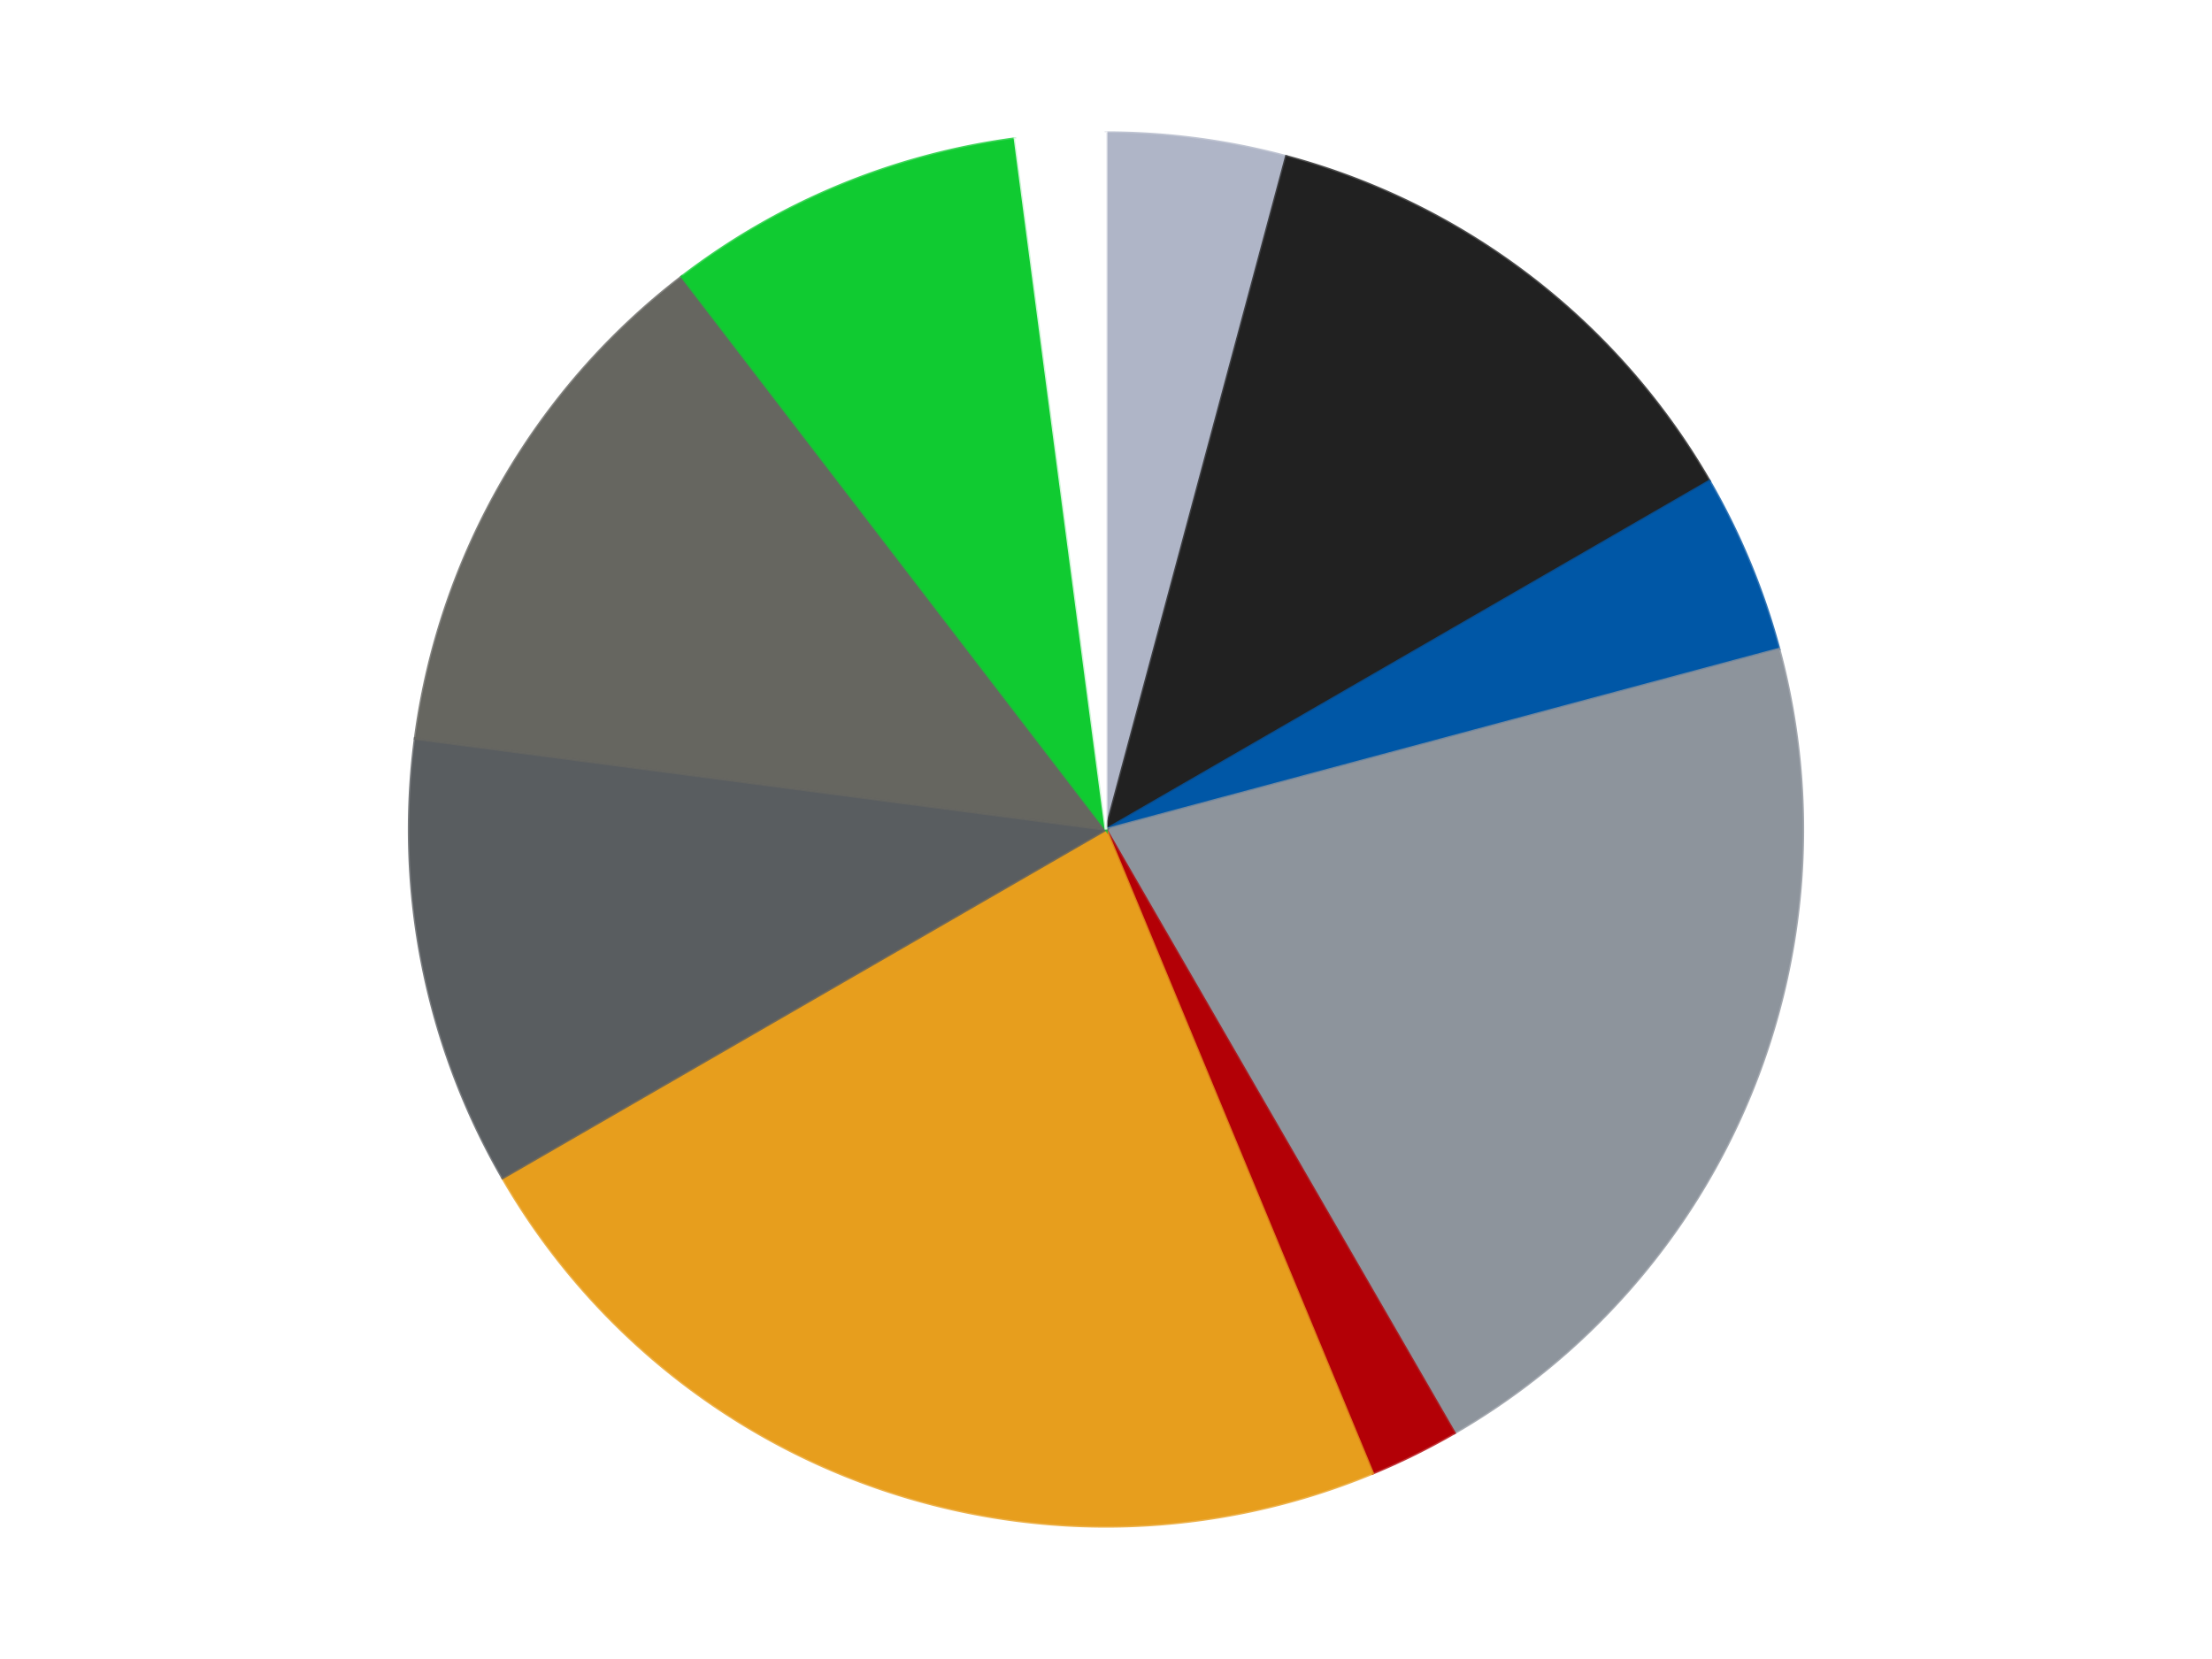 <?xml version='1.0' encoding='utf-8'?>
<svg xmlns="http://www.w3.org/2000/svg" xmlns:xlink="http://www.w3.org/1999/xlink" id="chart-139c8dfd-74ad-43ef-94ac-2ff6846d58f9" class="pygal-chart" viewBox="0 0 800 600"><!--Generated with pygal 3.0.4 (lxml) ©Kozea 2012-2016 on 2024-07-03--><!--http://pygal.org--><!--http://github.com/Kozea/pygal--><defs><style type="text/css">#chart-139c8dfd-74ad-43ef-94ac-2ff6846d58f9{-webkit-user-select:none;-webkit-font-smoothing:antialiased;font-family:Consolas,"Liberation Mono",Menlo,Courier,monospace}#chart-139c8dfd-74ad-43ef-94ac-2ff6846d58f9 .title{font-family:Consolas,"Liberation Mono",Menlo,Courier,monospace;font-size:16px}#chart-139c8dfd-74ad-43ef-94ac-2ff6846d58f9 .legends .legend text{font-family:Consolas,"Liberation Mono",Menlo,Courier,monospace;font-size:14px}#chart-139c8dfd-74ad-43ef-94ac-2ff6846d58f9 .axis text{font-family:Consolas,"Liberation Mono",Menlo,Courier,monospace;font-size:10px}#chart-139c8dfd-74ad-43ef-94ac-2ff6846d58f9 .axis text.major{font-family:Consolas,"Liberation Mono",Menlo,Courier,monospace;font-size:10px}#chart-139c8dfd-74ad-43ef-94ac-2ff6846d58f9 .text-overlay text.value{font-family:Consolas,"Liberation Mono",Menlo,Courier,monospace;font-size:16px}#chart-139c8dfd-74ad-43ef-94ac-2ff6846d58f9 .text-overlay text.label{font-family:Consolas,"Liberation Mono",Menlo,Courier,monospace;font-size:10px}#chart-139c8dfd-74ad-43ef-94ac-2ff6846d58f9 .tooltip{font-family:Consolas,"Liberation Mono",Menlo,Courier,monospace;font-size:14px}#chart-139c8dfd-74ad-43ef-94ac-2ff6846d58f9 text.no_data{font-family:Consolas,"Liberation Mono",Menlo,Courier,monospace;font-size:64px}
#chart-139c8dfd-74ad-43ef-94ac-2ff6846d58f9{background-color:transparent}#chart-139c8dfd-74ad-43ef-94ac-2ff6846d58f9 path,#chart-139c8dfd-74ad-43ef-94ac-2ff6846d58f9 line,#chart-139c8dfd-74ad-43ef-94ac-2ff6846d58f9 rect,#chart-139c8dfd-74ad-43ef-94ac-2ff6846d58f9 circle{-webkit-transition:150ms;-moz-transition:150ms;transition:150ms}#chart-139c8dfd-74ad-43ef-94ac-2ff6846d58f9 .graph &gt; .background{fill:transparent}#chart-139c8dfd-74ad-43ef-94ac-2ff6846d58f9 .plot &gt; .background{fill:transparent}#chart-139c8dfd-74ad-43ef-94ac-2ff6846d58f9 .graph{fill:rgba(0,0,0,.87)}#chart-139c8dfd-74ad-43ef-94ac-2ff6846d58f9 text.no_data{fill:rgba(0,0,0,1)}#chart-139c8dfd-74ad-43ef-94ac-2ff6846d58f9 .title{fill:rgba(0,0,0,1)}#chart-139c8dfd-74ad-43ef-94ac-2ff6846d58f9 .legends .legend text{fill:rgba(0,0,0,.87)}#chart-139c8dfd-74ad-43ef-94ac-2ff6846d58f9 .legends .legend:hover text{fill:rgba(0,0,0,1)}#chart-139c8dfd-74ad-43ef-94ac-2ff6846d58f9 .axis .line{stroke:rgba(0,0,0,1)}#chart-139c8dfd-74ad-43ef-94ac-2ff6846d58f9 .axis .guide.line{stroke:rgba(0,0,0,.54)}#chart-139c8dfd-74ad-43ef-94ac-2ff6846d58f9 .axis .major.line{stroke:rgba(0,0,0,.87)}#chart-139c8dfd-74ad-43ef-94ac-2ff6846d58f9 .axis text.major{fill:rgba(0,0,0,1)}#chart-139c8dfd-74ad-43ef-94ac-2ff6846d58f9 .axis.y .guides:hover .guide.line,#chart-139c8dfd-74ad-43ef-94ac-2ff6846d58f9 .line-graph .axis.x .guides:hover .guide.line,#chart-139c8dfd-74ad-43ef-94ac-2ff6846d58f9 .stackedline-graph .axis.x .guides:hover .guide.line,#chart-139c8dfd-74ad-43ef-94ac-2ff6846d58f9 .xy-graph .axis.x .guides:hover .guide.line{stroke:rgba(0,0,0,1)}#chart-139c8dfd-74ad-43ef-94ac-2ff6846d58f9 .axis .guides:hover text{fill:rgba(0,0,0,1)}#chart-139c8dfd-74ad-43ef-94ac-2ff6846d58f9 .reactive{fill-opacity:1.0;stroke-opacity:.8;stroke-width:1}#chart-139c8dfd-74ad-43ef-94ac-2ff6846d58f9 .ci{stroke:rgba(0,0,0,.87)}#chart-139c8dfd-74ad-43ef-94ac-2ff6846d58f9 .reactive.active,#chart-139c8dfd-74ad-43ef-94ac-2ff6846d58f9 .active .reactive{fill-opacity:0.6;stroke-opacity:.9;stroke-width:4}#chart-139c8dfd-74ad-43ef-94ac-2ff6846d58f9 .ci .reactive.active{stroke-width:1.5}#chart-139c8dfd-74ad-43ef-94ac-2ff6846d58f9 .series text{fill:rgba(0,0,0,1)}#chart-139c8dfd-74ad-43ef-94ac-2ff6846d58f9 .tooltip rect{fill:transparent;stroke:rgba(0,0,0,1);-webkit-transition:opacity 150ms;-moz-transition:opacity 150ms;transition:opacity 150ms}#chart-139c8dfd-74ad-43ef-94ac-2ff6846d58f9 .tooltip .label{fill:rgba(0,0,0,.87)}#chart-139c8dfd-74ad-43ef-94ac-2ff6846d58f9 .tooltip .label{fill:rgba(0,0,0,.87)}#chart-139c8dfd-74ad-43ef-94ac-2ff6846d58f9 .tooltip .legend{font-size:.8em;fill:rgba(0,0,0,.54)}#chart-139c8dfd-74ad-43ef-94ac-2ff6846d58f9 .tooltip .x_label{font-size:.6em;fill:rgba(0,0,0,1)}#chart-139c8dfd-74ad-43ef-94ac-2ff6846d58f9 .tooltip .xlink{font-size:.5em;text-decoration:underline}#chart-139c8dfd-74ad-43ef-94ac-2ff6846d58f9 .tooltip .value{font-size:1.5em}#chart-139c8dfd-74ad-43ef-94ac-2ff6846d58f9 .bound{font-size:.5em}#chart-139c8dfd-74ad-43ef-94ac-2ff6846d58f9 .max-value{font-size:.75em;fill:rgba(0,0,0,.54)}#chart-139c8dfd-74ad-43ef-94ac-2ff6846d58f9 .map-element{fill:transparent;stroke:rgba(0,0,0,.54) !important}#chart-139c8dfd-74ad-43ef-94ac-2ff6846d58f9 .map-element .reactive{fill-opacity:inherit;stroke-opacity:inherit}#chart-139c8dfd-74ad-43ef-94ac-2ff6846d58f9 .color-0,#chart-139c8dfd-74ad-43ef-94ac-2ff6846d58f9 .color-0 a:visited{stroke:#F44336;fill:#F44336}#chart-139c8dfd-74ad-43ef-94ac-2ff6846d58f9 .color-1,#chart-139c8dfd-74ad-43ef-94ac-2ff6846d58f9 .color-1 a:visited{stroke:#3F51B5;fill:#3F51B5}#chart-139c8dfd-74ad-43ef-94ac-2ff6846d58f9 .color-2,#chart-139c8dfd-74ad-43ef-94ac-2ff6846d58f9 .color-2 a:visited{stroke:#009688;fill:#009688}#chart-139c8dfd-74ad-43ef-94ac-2ff6846d58f9 .color-3,#chart-139c8dfd-74ad-43ef-94ac-2ff6846d58f9 .color-3 a:visited{stroke:#FFC107;fill:#FFC107}#chart-139c8dfd-74ad-43ef-94ac-2ff6846d58f9 .color-4,#chart-139c8dfd-74ad-43ef-94ac-2ff6846d58f9 .color-4 a:visited{stroke:#FF5722;fill:#FF5722}#chart-139c8dfd-74ad-43ef-94ac-2ff6846d58f9 .color-5,#chart-139c8dfd-74ad-43ef-94ac-2ff6846d58f9 .color-5 a:visited{stroke:#9C27B0;fill:#9C27B0}#chart-139c8dfd-74ad-43ef-94ac-2ff6846d58f9 .color-6,#chart-139c8dfd-74ad-43ef-94ac-2ff6846d58f9 .color-6 a:visited{stroke:#03A9F4;fill:#03A9F4}#chart-139c8dfd-74ad-43ef-94ac-2ff6846d58f9 .color-7,#chart-139c8dfd-74ad-43ef-94ac-2ff6846d58f9 .color-7 a:visited{stroke:#8BC34A;fill:#8BC34A}#chart-139c8dfd-74ad-43ef-94ac-2ff6846d58f9 .color-8,#chart-139c8dfd-74ad-43ef-94ac-2ff6846d58f9 .color-8 a:visited{stroke:#FF9800;fill:#FF9800}#chart-139c8dfd-74ad-43ef-94ac-2ff6846d58f9 .color-9,#chart-139c8dfd-74ad-43ef-94ac-2ff6846d58f9 .color-9 a:visited{stroke:#E91E63;fill:#E91E63}#chart-139c8dfd-74ad-43ef-94ac-2ff6846d58f9 .text-overlay .color-0 text{fill:black}#chart-139c8dfd-74ad-43ef-94ac-2ff6846d58f9 .text-overlay .color-1 text{fill:black}#chart-139c8dfd-74ad-43ef-94ac-2ff6846d58f9 .text-overlay .color-2 text{fill:black}#chart-139c8dfd-74ad-43ef-94ac-2ff6846d58f9 .text-overlay .color-3 text{fill:black}#chart-139c8dfd-74ad-43ef-94ac-2ff6846d58f9 .text-overlay .color-4 text{fill:black}#chart-139c8dfd-74ad-43ef-94ac-2ff6846d58f9 .text-overlay .color-5 text{fill:black}#chart-139c8dfd-74ad-43ef-94ac-2ff6846d58f9 .text-overlay .color-6 text{fill:black}#chart-139c8dfd-74ad-43ef-94ac-2ff6846d58f9 .text-overlay .color-7 text{fill:black}#chart-139c8dfd-74ad-43ef-94ac-2ff6846d58f9 .text-overlay .color-8 text{fill:black}#chart-139c8dfd-74ad-43ef-94ac-2ff6846d58f9 .text-overlay .color-9 text{fill:black}
#chart-139c8dfd-74ad-43ef-94ac-2ff6846d58f9 text.no_data{text-anchor:middle}#chart-139c8dfd-74ad-43ef-94ac-2ff6846d58f9 .guide.line{fill:none}#chart-139c8dfd-74ad-43ef-94ac-2ff6846d58f9 .centered{text-anchor:middle}#chart-139c8dfd-74ad-43ef-94ac-2ff6846d58f9 .title{text-anchor:middle}#chart-139c8dfd-74ad-43ef-94ac-2ff6846d58f9 .legends .legend text{fill-opacity:1}#chart-139c8dfd-74ad-43ef-94ac-2ff6846d58f9 .axis.x text{text-anchor:middle}#chart-139c8dfd-74ad-43ef-94ac-2ff6846d58f9 .axis.x:not(.web) text[transform]{text-anchor:start}#chart-139c8dfd-74ad-43ef-94ac-2ff6846d58f9 .axis.x:not(.web) text[transform].backwards{text-anchor:end}#chart-139c8dfd-74ad-43ef-94ac-2ff6846d58f9 .axis.y text{text-anchor:end}#chart-139c8dfd-74ad-43ef-94ac-2ff6846d58f9 .axis.y text[transform].backwards{text-anchor:start}#chart-139c8dfd-74ad-43ef-94ac-2ff6846d58f9 .axis.y2 text{text-anchor:start}#chart-139c8dfd-74ad-43ef-94ac-2ff6846d58f9 .axis.y2 text[transform].backwards{text-anchor:end}#chart-139c8dfd-74ad-43ef-94ac-2ff6846d58f9 .axis .guide.line{stroke-dasharray:4,4;stroke:black}#chart-139c8dfd-74ad-43ef-94ac-2ff6846d58f9 .axis .major.guide.line{stroke-dasharray:6,6;stroke:black}#chart-139c8dfd-74ad-43ef-94ac-2ff6846d58f9 .horizontal .axis.y .guide.line,#chart-139c8dfd-74ad-43ef-94ac-2ff6846d58f9 .horizontal .axis.y2 .guide.line,#chart-139c8dfd-74ad-43ef-94ac-2ff6846d58f9 .vertical .axis.x .guide.line{opacity:0}#chart-139c8dfd-74ad-43ef-94ac-2ff6846d58f9 .horizontal .axis.always_show .guide.line,#chart-139c8dfd-74ad-43ef-94ac-2ff6846d58f9 .vertical .axis.always_show .guide.line{opacity:1 !important}#chart-139c8dfd-74ad-43ef-94ac-2ff6846d58f9 .axis.y .guides:hover .guide.line,#chart-139c8dfd-74ad-43ef-94ac-2ff6846d58f9 .axis.y2 .guides:hover .guide.line,#chart-139c8dfd-74ad-43ef-94ac-2ff6846d58f9 .axis.x .guides:hover .guide.line{opacity:1}#chart-139c8dfd-74ad-43ef-94ac-2ff6846d58f9 .axis .guides:hover text{opacity:1}#chart-139c8dfd-74ad-43ef-94ac-2ff6846d58f9 .nofill{fill:none}#chart-139c8dfd-74ad-43ef-94ac-2ff6846d58f9 .subtle-fill{fill-opacity:.2}#chart-139c8dfd-74ad-43ef-94ac-2ff6846d58f9 .dot{stroke-width:1px;fill-opacity:1;stroke-opacity:1}#chart-139c8dfd-74ad-43ef-94ac-2ff6846d58f9 .dot.active{stroke-width:5px}#chart-139c8dfd-74ad-43ef-94ac-2ff6846d58f9 .dot.negative{fill:transparent}#chart-139c8dfd-74ad-43ef-94ac-2ff6846d58f9 text,#chart-139c8dfd-74ad-43ef-94ac-2ff6846d58f9 tspan{stroke:none !important}#chart-139c8dfd-74ad-43ef-94ac-2ff6846d58f9 .series text.active{opacity:1}#chart-139c8dfd-74ad-43ef-94ac-2ff6846d58f9 .tooltip rect{fill-opacity:.95;stroke-width:.5}#chart-139c8dfd-74ad-43ef-94ac-2ff6846d58f9 .tooltip text{fill-opacity:1}#chart-139c8dfd-74ad-43ef-94ac-2ff6846d58f9 .showable{visibility:hidden}#chart-139c8dfd-74ad-43ef-94ac-2ff6846d58f9 .showable.shown{visibility:visible}#chart-139c8dfd-74ad-43ef-94ac-2ff6846d58f9 .gauge-background{fill:rgba(229,229,229,1);stroke:none}#chart-139c8dfd-74ad-43ef-94ac-2ff6846d58f9 .bg-lines{stroke:transparent;stroke-width:2px}</style><script type="text/javascript">window.pygal = window.pygal || {};window.pygal.config = window.pygal.config || {};window.pygal.config['139c8dfd-74ad-43ef-94ac-2ff6846d58f9'] = {"allow_interruptions": false, "box_mode": "extremes", "classes": ["pygal-chart"], "css": ["file://style.css", "file://graph.css"], "defs": [], "disable_xml_declaration": false, "dots_size": 2.5, "dynamic_print_values": false, "explicit_size": false, "fill": false, "force_uri_protocol": "https", "formatter": null, "half_pie": false, "height": 600, "include_x_axis": false, "inner_radius": 0, "interpolate": null, "interpolation_parameters": {}, "interpolation_precision": 250, "inverse_y_axis": false, "js": ["//kozea.github.io/pygal.js/2.0.x/pygal-tooltips.min.js"], "legend_at_bottom": false, "legend_at_bottom_columns": null, "legend_box_size": 12, "logarithmic": false, "margin": 20, "margin_bottom": null, "margin_left": null, "margin_right": null, "margin_top": null, "max_scale": 16, "min_scale": 4, "missing_value_fill_truncation": "x", "no_data_text": "No data", "no_prefix": false, "order_min": null, "pretty_print": false, "print_labels": false, "print_values": false, "print_values_position": "center", "print_zeroes": true, "range": null, "rounded_bars": null, "secondary_range": null, "show_dots": true, "show_legend": false, "show_minor_x_labels": true, "show_minor_y_labels": true, "show_only_major_dots": false, "show_x_guides": false, "show_x_labels": true, "show_y_guides": true, "show_y_labels": true, "spacing": 10, "stack_from_top": false, "strict": false, "stroke": true, "stroke_style": null, "style": {"background": "transparent", "ci_colors": [], "colors": ["#F44336", "#3F51B5", "#009688", "#FFC107", "#FF5722", "#9C27B0", "#03A9F4", "#8BC34A", "#FF9800", "#E91E63", "#2196F3", "#4CAF50", "#FFEB3B", "#673AB7", "#00BCD4", "#CDDC39", "#9E9E9E", "#607D8B"], "dot_opacity": "1", "font_family": "Consolas, \"Liberation Mono\", Menlo, Courier, monospace", "foreground": "rgba(0, 0, 0, .87)", "foreground_strong": "rgba(0, 0, 0, 1)", "foreground_subtle": "rgba(0, 0, 0, .54)", "guide_stroke_color": "black", "guide_stroke_dasharray": "4,4", "label_font_family": "Consolas, \"Liberation Mono\", Menlo, Courier, monospace", "label_font_size": 10, "legend_font_family": "Consolas, \"Liberation Mono\", Menlo, Courier, monospace", "legend_font_size": 14, "major_guide_stroke_color": "black", "major_guide_stroke_dasharray": "6,6", "major_label_font_family": "Consolas, \"Liberation Mono\", Menlo, Courier, monospace", "major_label_font_size": 10, "no_data_font_family": "Consolas, \"Liberation Mono\", Menlo, Courier, monospace", "no_data_font_size": 64, "opacity": "1.0", "opacity_hover": "0.6", "plot_background": "transparent", "stroke_opacity": ".8", "stroke_opacity_hover": ".9", "stroke_width": "1", "stroke_width_hover": "4", "title_font_family": "Consolas, \"Liberation Mono\", Menlo, Courier, monospace", "title_font_size": 16, "tooltip_font_family": "Consolas, \"Liberation Mono\", Menlo, Courier, monospace", "tooltip_font_size": 14, "transition": "150ms", "value_background": "rgba(229, 229, 229, 1)", "value_colors": [], "value_font_family": "Consolas, \"Liberation Mono\", Menlo, Courier, monospace", "value_font_size": 16, "value_label_font_family": "Consolas, \"Liberation Mono\", Menlo, Courier, monospace", "value_label_font_size": 10}, "title": null, "tooltip_border_radius": 0, "tooltip_fancy_mode": true, "truncate_label": null, "truncate_legend": null, "width": 800, "x_label_rotation": 0, "x_labels": null, "x_labels_major": null, "x_labels_major_count": null, "x_labels_major_every": null, "x_title": null, "xrange": null, "y_label_rotation": 0, "y_labels": null, "y_labels_major": null, "y_labels_major_count": null, "y_labels_major_every": null, "y_title": null, "zero": 0, "legends": ["Light Bluish Gray", "Black", "Blue", "Flat Silver", "Red", "Pearl Gold", "Dark Bluish Gray", "Pearl Dark Gray", "Trans-Bright Green", "White"]}</script><script type="text/javascript" xlink:href="https://kozea.github.io/pygal.js/2.0.x/pygal-tooltips.min.js"/></defs><title>Pygal</title><g class="graph pie-graph vertical"><rect x="0" y="0" width="800" height="600" class="background"/><g transform="translate(20, 20)" class="plot"><rect x="0" y="0" width="760" height="560" class="background"/><g class="series serie-0 color-0"><g class="slices"><g class="slice" style="fill: #AFB5C7; stroke: #AFB5C7"><path d="M380 28 A252 252 0 0 1 445.222 36.587 L380 280 A0 0 0 0 0 380 280 z" class="slice reactive tooltip-trigger"/><desc class="value">2</desc><desc class="x centered">396.4463002197265</desc><desc class="y centered">155.0779474668999</desc></g></g></g><g class="series serie-1 color-1"><g class="slices"><g class="slice" style="fill: #212121; stroke: #212121"><path d="M445.222 36.587 A252 252 0 0 1 598.238 154 L380 280 A0 0 0 0 0 380 280 z" class="slice reactive tooltip-trigger"/><desc class="value">6</desc><desc class="x centered">456.70394005509877</desc><desc class="y centered">180.03747912330437</desc></g></g></g><g class="series serie-2 color-2"><g class="slices"><g class="slice" style="fill: #0057A6; stroke: #0057A6"><path d="M598.238 154 A252 252 0 0 1 623.413 214.778 L380 280 A0 0 0 0 0 380 280 z" class="slice reactive tooltip-trigger"/><desc class="value">2</desc><desc class="x centered">496.4088210964221</desc><desc class="y centered">231.78188752199867</desc></g></g></g><g class="series serie-3 color-3"><g class="slices"><g class="slice" style="fill: #8D949C; stroke: #8D949C"><path d="M623.413 214.778 A252 252 0 0 1 506 498.238 L380 280 A0 0 0 0 0 380 280 z" class="slice reactive tooltip-trigger"/><desc class="value">10</desc><desc class="x centered">496.4088210964221</desc><desc class="y centered">328.21811247800133</desc></g></g></g><g class="series serie-4 color-4"><g class="slices"><g class="slice" style="fill: #B30006; stroke: #B30006"><path d="M506 498.238 A252 252 0 0 1 476.436 512.818 L380 280 A0 0 0 0 0 380 280 z" class="slice reactive tooltip-trigger"/><desc class="value">1</desc><desc class="x centered">435.7283749675942</desc><desc class="y centered">393.0059654331187</desc></g></g></g><g class="series serie-5 color-5"><g class="slices"><g class="slice" style="fill: #E79E1D; stroke: #E79E1D"><path d="M476.436 512.818 A252 252 0 0 1 161.762 406 L380 280 A0 0 0 0 0 380 280 z" class="slice reactive tooltip-trigger"/><desc class="value">11</desc><desc class="x centered">339.4986273718017</desc><desc class="y centered">399.3131963163833</desc></g></g></g><g class="series serie-6 color-6"><g class="slices"><g class="slice" style="fill: #595D60; stroke: #595D60"><path d="M161.762 406 A252 252 0 0 1 130.156 247.107 L380 280 A0 0 0 0 0 380 280 z" class="slice reactive tooltip-trigger"/><desc class="value">5</desc><desc class="x centered">256.421054669193</desc><desc class="y centered">304.5813805740322</desc></g></g></g><g class="series serie-7 color-7"><g class="slices"><g class="slice" style="fill: #666660; stroke: #666660"><path d="M130.156 247.107 A252 252 0 0 1 226.592 80.075 L380 280 A0 0 0 0 0 380 280 z" class="slice reactive tooltip-trigger"/><desc class="value">6</desc><desc class="x centered">270.88079912316067</desc><desc class="y centered">217.00000000000009</desc></g></g></g><g class="series serie-8 color-8"><g class="slices"><g class="slice" style="fill: #10Cb31; stroke: #10Cb31"><path d="M226.592 80.075 A252 252 0 0 1 347.107 30.156 L380 280 A0 0 0 0 0 380 280 z" class="slice reactive tooltip-trigger"/><desc class="value">4</desc><desc class="x centered">331.7818875219986</desc><desc class="y centered">163.59117890357788</desc></g></g></g><g class="series serie-9 color-9"><g class="slices"><g class="slice" style="fill: #FFFFFF; stroke: #FFFFFF"><path d="M347.107 30.156 A252 252 0 0 1 380 28 L380 280 A0 0 0 0 0 380 280 z" class="slice reactive tooltip-trigger"/><desc class="value">1</desc><desc class="x centered">371.75920571700203</desc><desc class="y centered">154.26977567193597</desc></g></g></g></g><g class="titles"/><g transform="translate(20, 20)" class="plot overlay"><g class="series serie-0 color-0"/><g class="series serie-1 color-1"/><g class="series serie-2 color-2"/><g class="series serie-3 color-3"/><g class="series serie-4 color-4"/><g class="series serie-5 color-5"/><g class="series serie-6 color-6"/><g class="series serie-7 color-7"/><g class="series serie-8 color-8"/><g class="series serie-9 color-9"/></g><g transform="translate(20, 20)" class="plot text-overlay"><g class="series serie-0 color-0"/><g class="series serie-1 color-1"/><g class="series serie-2 color-2"/><g class="series serie-3 color-3"/><g class="series serie-4 color-4"/><g class="series serie-5 color-5"/><g class="series serie-6 color-6"/><g class="series serie-7 color-7"/><g class="series serie-8 color-8"/><g class="series serie-9 color-9"/></g><g transform="translate(20, 20)" class="plot tooltip-overlay"><g transform="translate(0 0)" style="opacity: 0" class="tooltip"><rect rx="0" ry="0" width="0" height="0" class="tooltip-box"/><g class="text"/></g></g></g></svg>